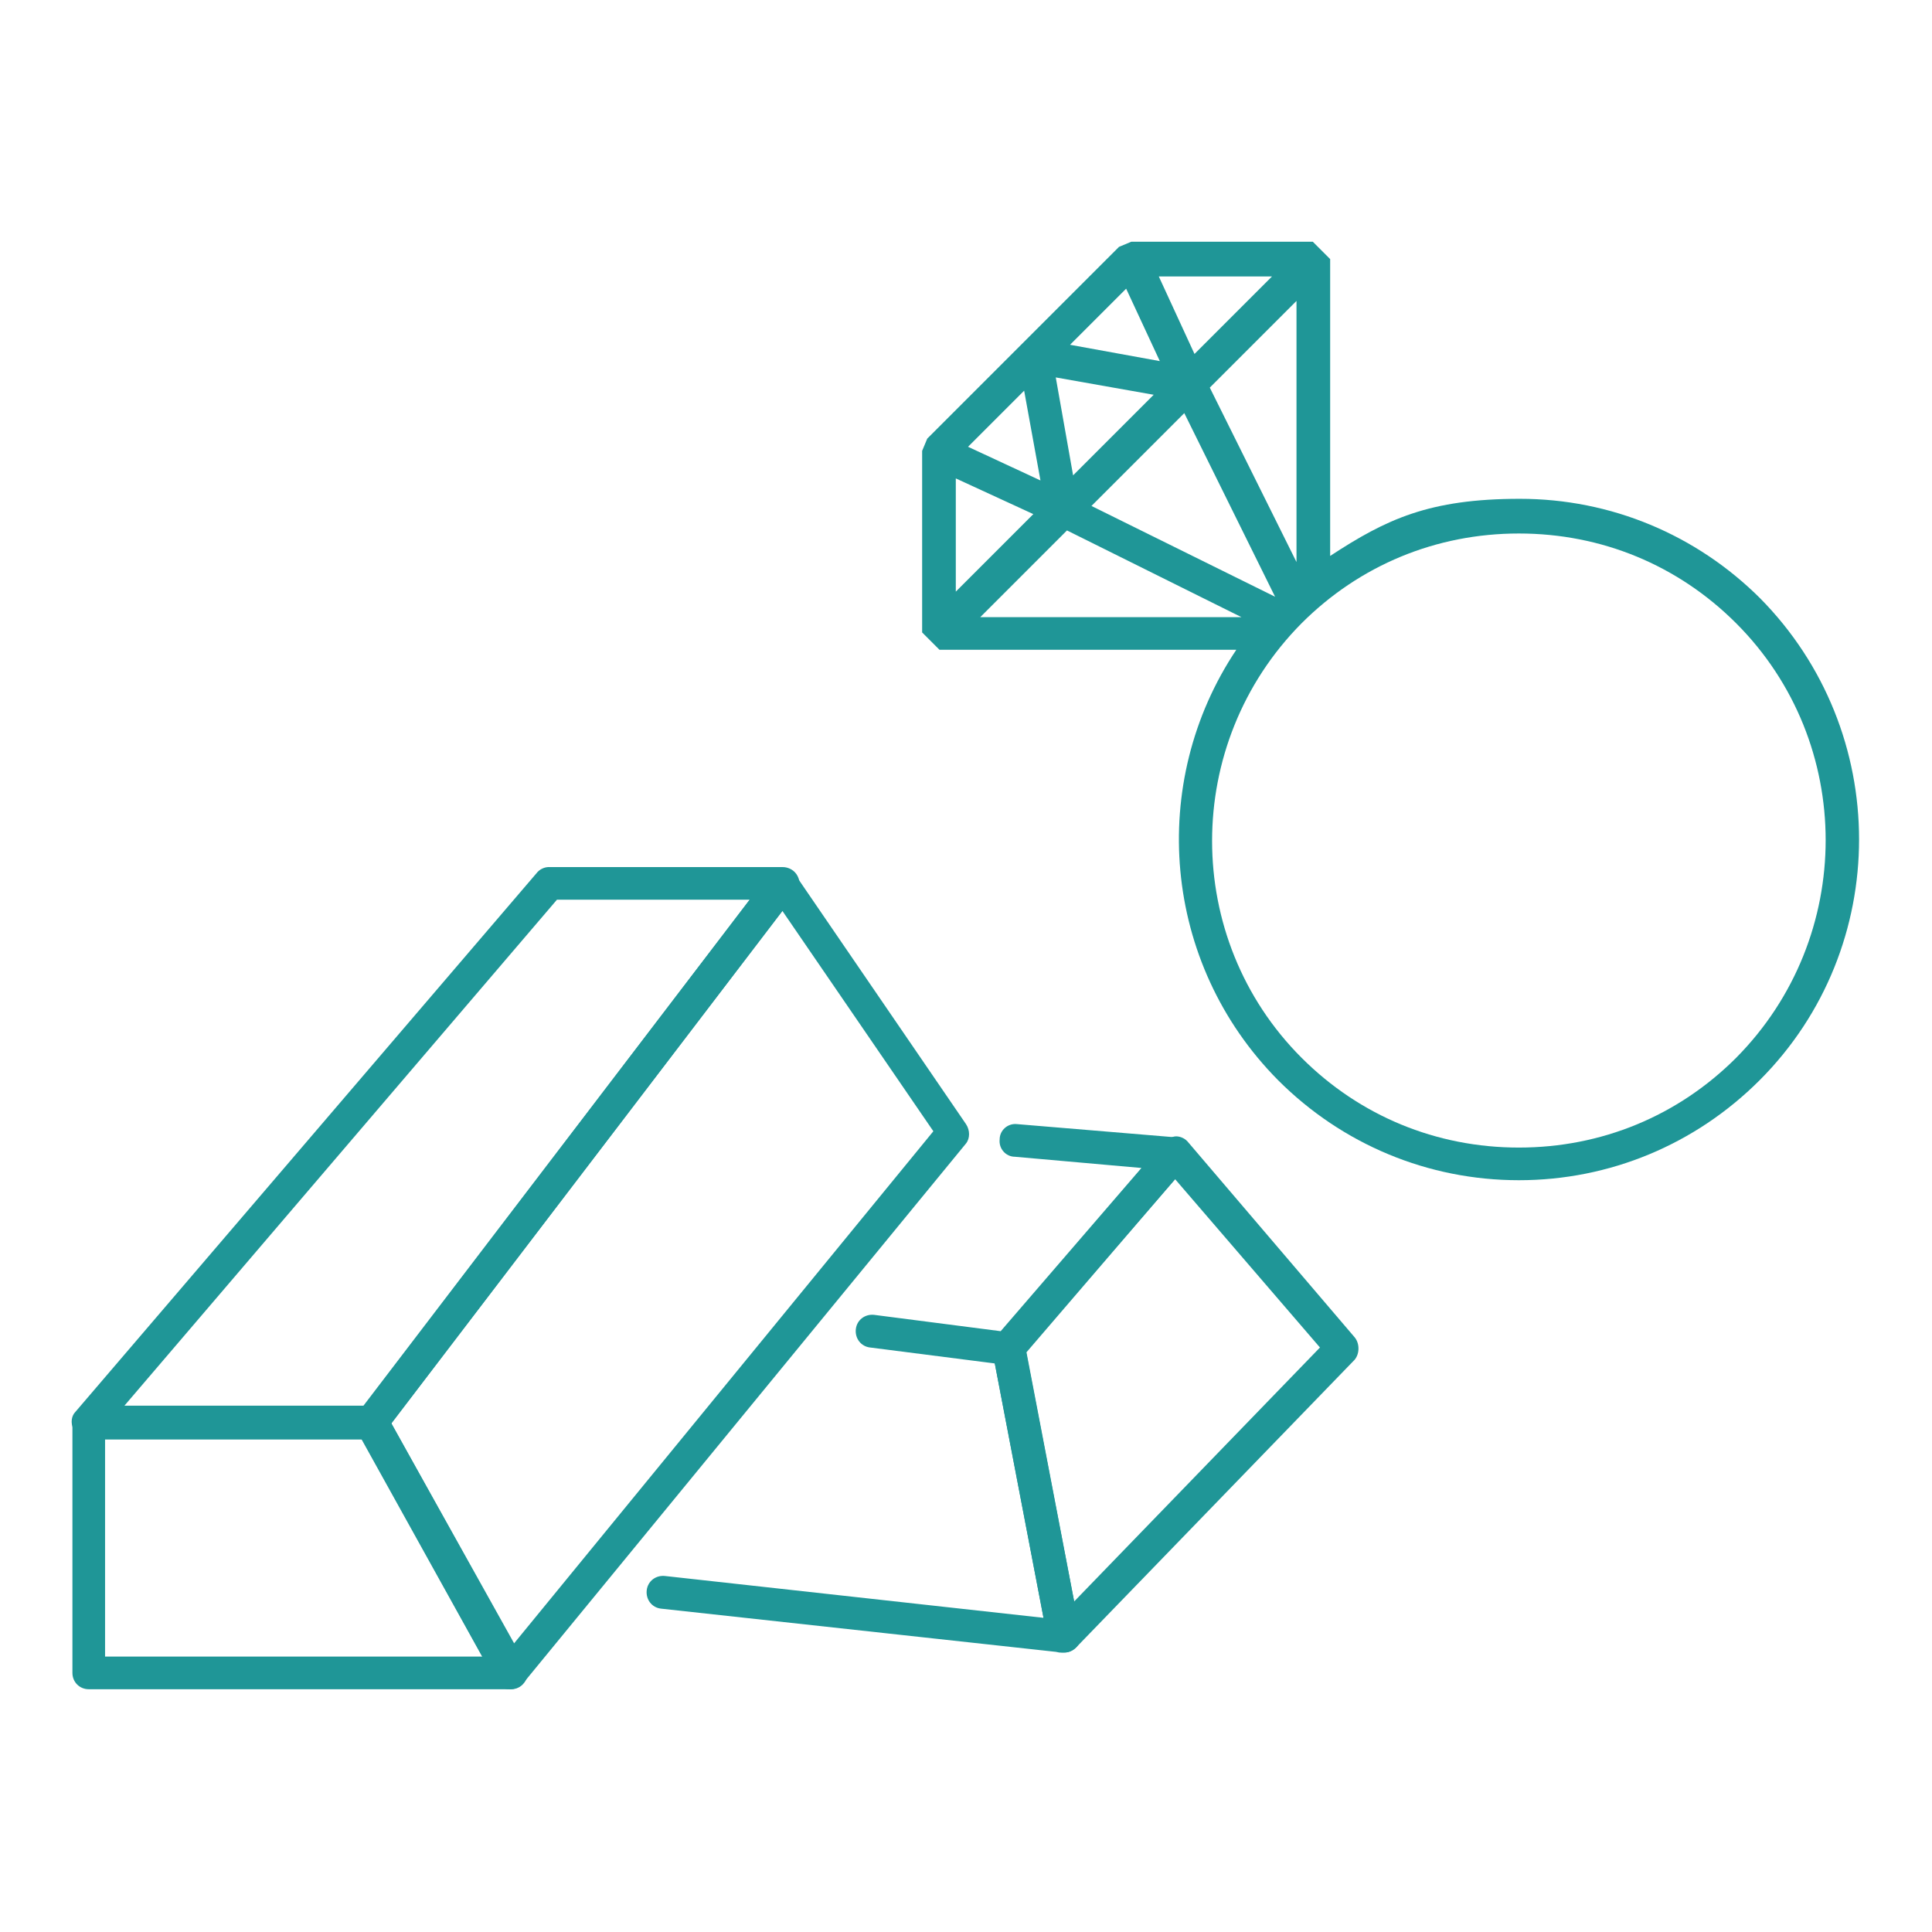 <?xml version="1.0" encoding="UTF-8"?> <svg xmlns="http://www.w3.org/2000/svg" id="_レイヤー_1" data-name="レイヤー_1" version="1.1" viewBox="0 0 189.4 189.4"><defs><style> .st0, .st1 { fill: #1f9697; } .st1 { fill-rule: evenodd; } </style></defs><path class="st1" d="M36.5,141.1H8.7c-.6,0-1.2-.4-1.5-1s-.2-1.3.2-1.7l45.2-52.8c.3-.4.8-.6,1.2-.6h22.9c.6,0,1.2.3,1.5.9s.2,1.2-.2,1.7l-40.3,52.8c-.3.5-.8.7-1.3.7h0ZM12.2,137.8h23.5l37.8-49.6h-18.9l-42.4,49.6Z"></path><path class="st1" d="M50,165.6H8.7c-.9,0-1.6-.7-1.6-1.6v-24.5c0-.9.7-1.6,1.6-1.6h27.8c.6,0,1.1.3,1.4.8l13.6,24.5c.3.5.3,1.1,0,1.6s-.8.8-1.4.8h0ZM10.3,162.4h37l-11.8-21.3H10.3v21.3Z"></path><path class="st1" d="M50,165.6h-.1c-.5,0-1-.3-1.3-.8l-13.6-24.5c-.3-.6-.3-1.3.1-1.8l40.3-52.8c.3-.4.8-.6,1.3-.6s1,.3,1.3.7l16.7,24.4c.4.6.4,1.4,0,1.9l-43.4,52.9c-.3.4-.8.6-1.3.6h0ZM38.4,139.6l12,21.5,41.1-50.2-14.8-21.6-38.3,50.2h0Z"></path><path class="st1" d="M104.3,162c-.2,0-.3,0-.5,0-.6-.2-1-.6-1.1-1.3l-5.4-28.2c-.1-.5,0-1,.4-1.4l16.4-19.1c.3-.3.8-.6,1.2-.6s.9.2,1.2.6l16.3,19.1c.5.6.5,1.6,0,2.2l-27.3,28.2c-.3.3-.7.5-1.1.5h0ZM100.6,132.6l4.7,24.4,24.1-24.9-14.2-16.5-14.7,17h0Z"></path><path class="st1" d="M104.3,162h-.2l-39.3-4.3c-.9-.1-1.5-.9-1.4-1.8.1-.9.9-1.5,1.8-1.4l37.1,4.1-5-26.1c-.2-.9.4-1.7,1.3-1.9.9-.2,1.7.4,1.9,1.3l5.4,28.2c.1.5,0,1-.4,1.4-.3.3-.7.5-1.2.5h0Z"></path><path class="st1" d="M98.8,133.8h-.2l-13.3-1.7c-.9-.1-1.5-.9-1.4-1.8.1-.9.9-1.5,1.8-1.4l12.4,1.6,13.8-16-12.4-1.1c-.9,0-1.6-.8-1.5-1.7,0-.9.8-1.6,1.7-1.5l15.6,1.3c.6,0,1.1.4,1.4,1,.2.6.1,1.2-.3,1.7l-16.4,19.1c-.3.3-.8.5-1.2.5h0Z"></path><path class="st0" d="M172.6,58.7c-6.3-6.3-14.7-9.8-23.6-9.8s-13.1,2-18.6,5.6v-29.1l-1.7-1.7h-17.8l-1.2.5-9.4,9.4s0,0,0,0,0,0,0,0l-9.4,9.4-.5,1.2v17.8l1.7,1.7h29.1c-8.7,13-7.3,30.7,4.1,42.2,6.3,6.3,14.7,9.8,23.6,9.8s17.3-3.5,23.6-9.8c13-13,13-34.2,0-47.3ZM118.6,38l8.5-8.5v25.6l-8.5-17.1ZM125,58.5l-18-8.9,9.1-9.1,8.9,18ZM124.7,27.1l-7.6,7.6-3.5-7.6s11.2,0,11.2,0ZM110.4,28.3l3.3,7.1-8.8-1.6,5.5-5.5ZM113.1,38.7l-7.9,7.9-1.7-9.6,9.6,1.7ZM100.4,38.3l1.6,8.8-7.1-3.3,5.5-5.5ZM93.7,46.9l7.6,3.5-7.6,7.6v-11.2ZM96.1,60.5l8.5-8.5,17.1,8.5h-25.6ZM170.2,103.7c-5.7,5.7-13.2,8.8-21.3,8.8s-15.6-3.1-21.3-8.8c-11.7-11.7-11.7-30.8,0-42.6,5.7-5.7,13.2-8.8,21.3-8.8s15.6,3.1,21.3,8.8c11.7,11.7,11.7,30.8,0,42.6Z"></path></svg> 